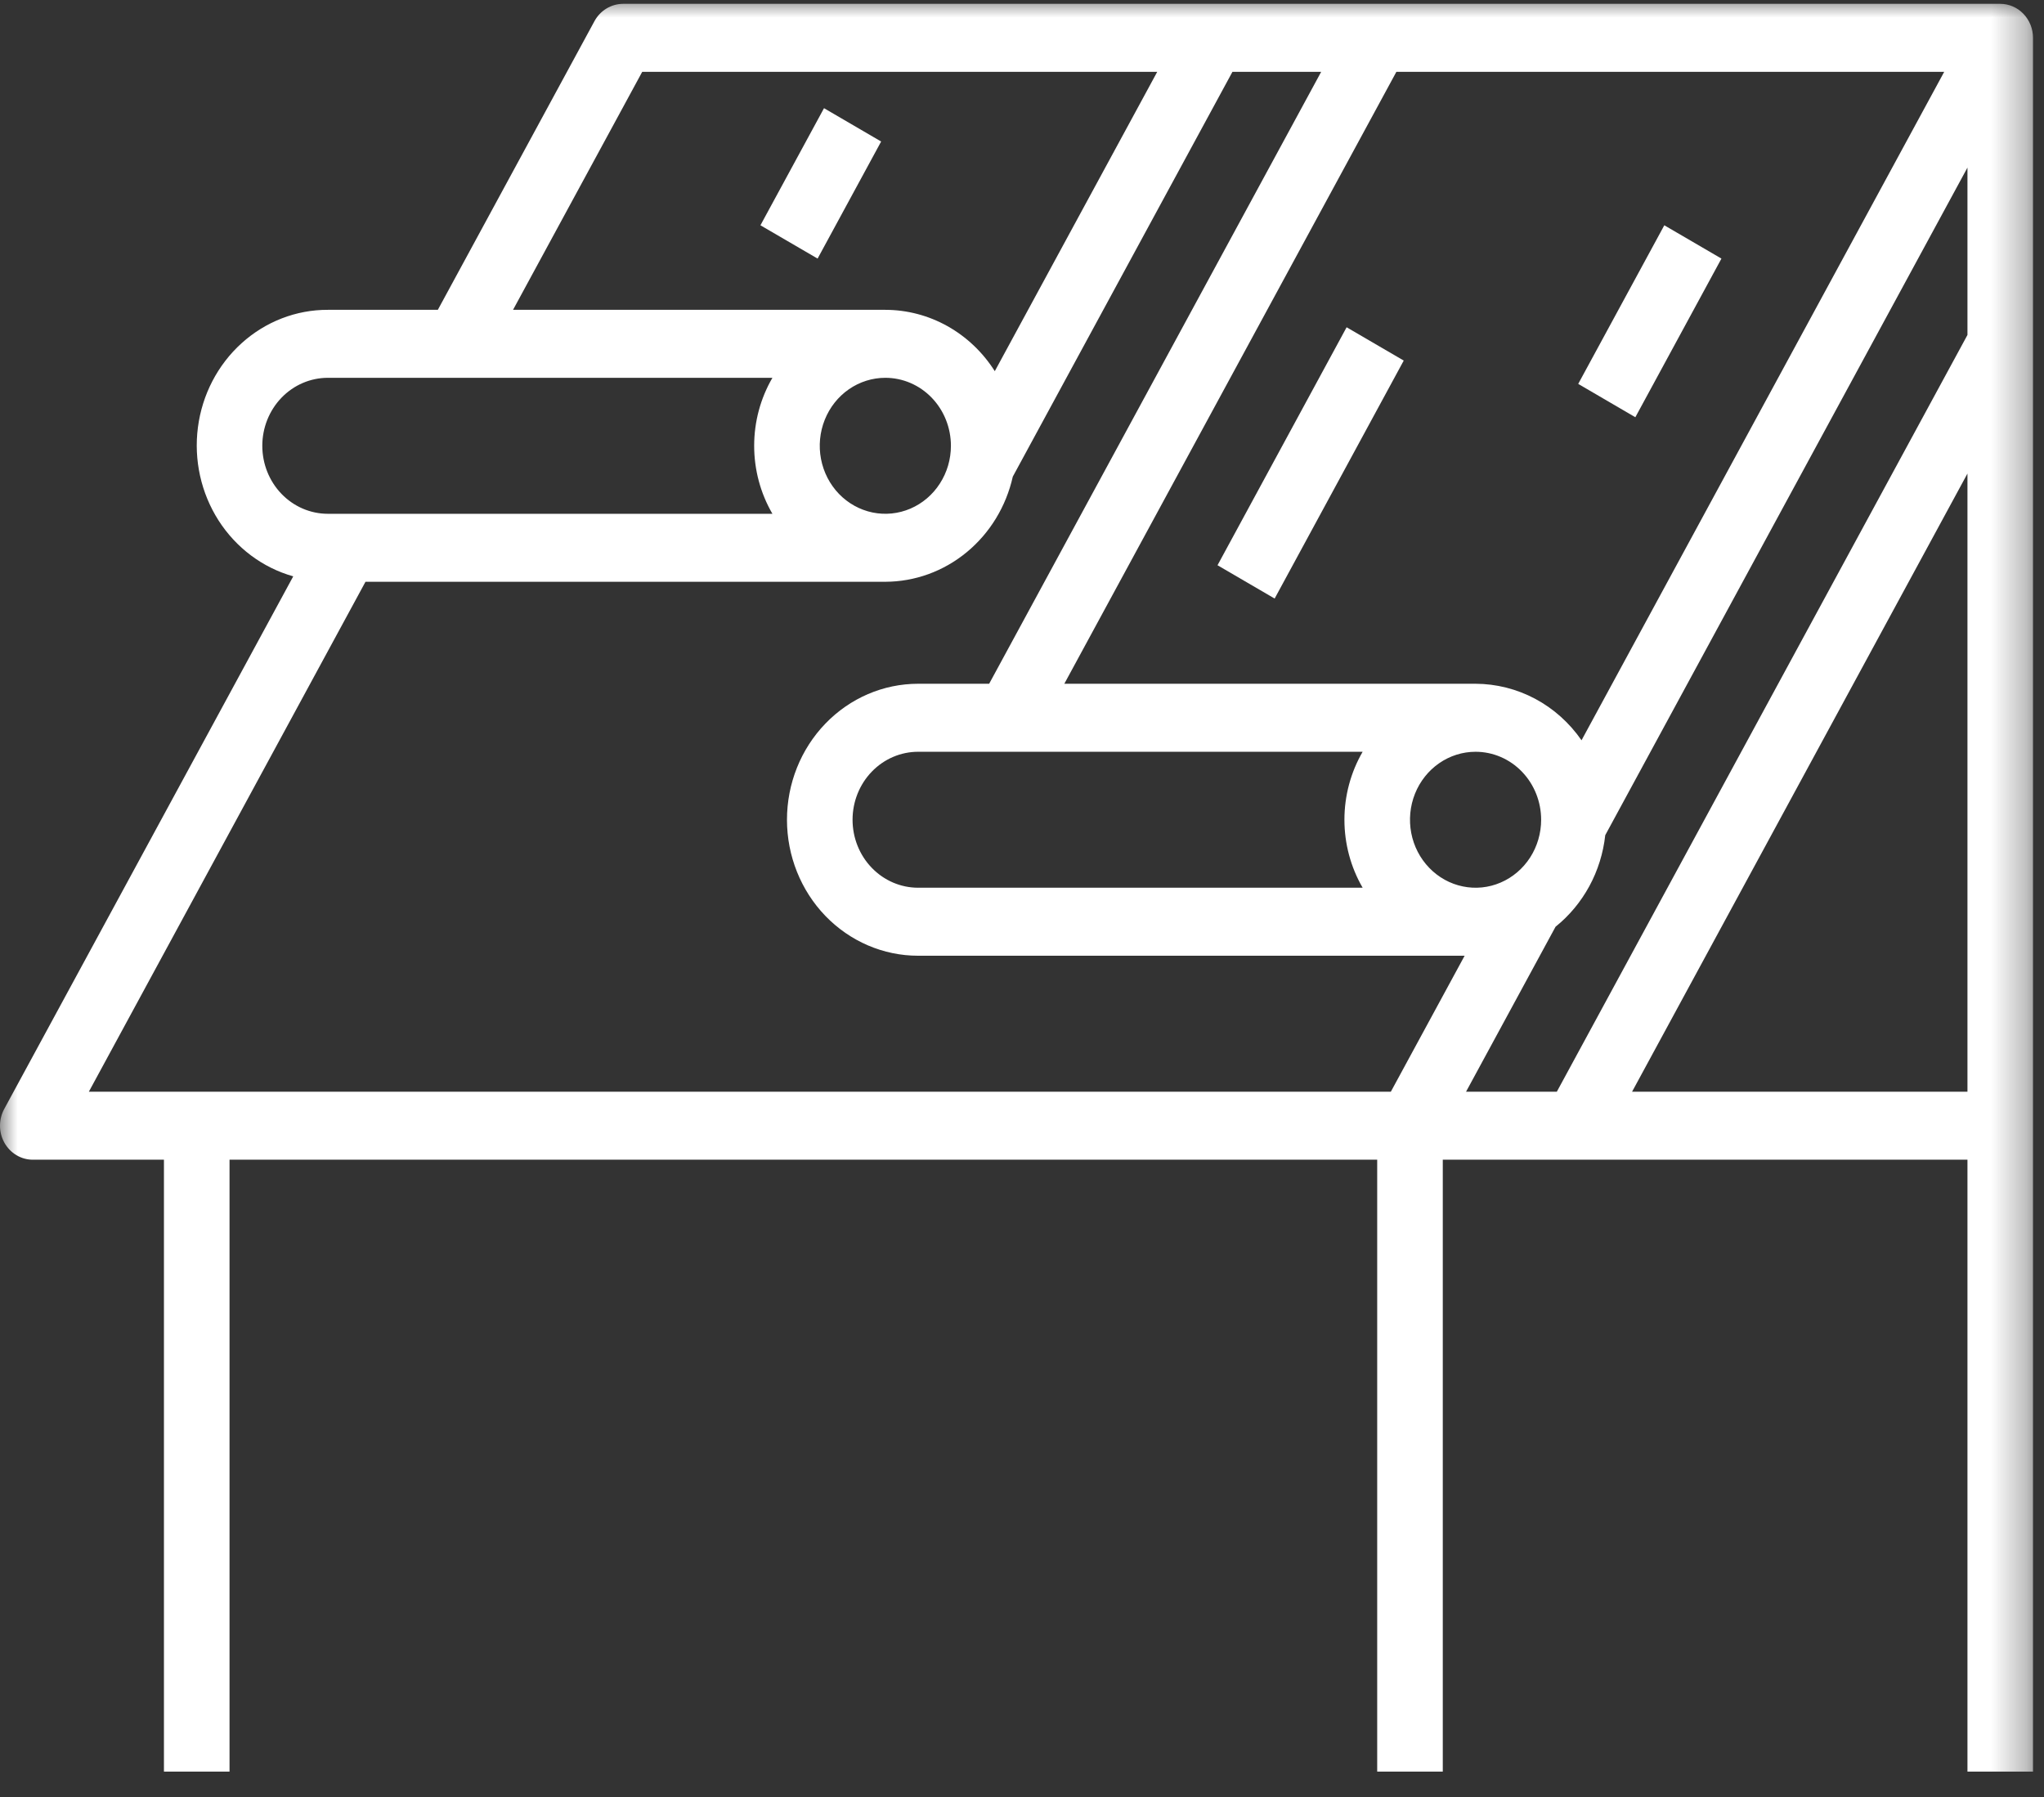 <svg width="58" height="51" viewBox="0 0 58 51" fill="none" xmlns="http://www.w3.org/2000/svg">
<rect x="0" y="0" width="58" height="51" fill="#333333" stroke="none"/>
<mask id="mask0_1003_8" style="mask-type:luminance" maskUnits="userSpaceOnUse" x="0" y="0" width="58" height="51">
<path d="M57.688 0H0V51H57.688V0Z" fill="white"/>
</mask>
<g mask="url(#mask0_1003_8)">
<path d="M56.758 0.109H17.678C17.513 0.11 17.351 0.155 17.209 0.242C17.066 0.328 16.949 0.452 16.868 0.601L12.424 8.792H9.304C8.404 8.789 7.534 9.126 6.855 9.74C6.177 10.353 5.736 11.201 5.616 12.127C5.496 13.051 5.704 13.99 6.201 14.768C6.699 15.546 7.452 16.11 8.321 16.355L0.119 31.471C0.04 31.618 -0.001 31.784 3.30843e-05 31.952C0.001 32.121 0.045 32.286 0.127 32.431C0.209 32.576 0.326 32.697 0.467 32.781C0.608 32.865 0.767 32.909 0.93 32.909H4.652V50.273H6.513V32.909H39.079V50.273H40.94V32.909H55.828V50.273H57.688V1.074C57.688 0.818 57.59 0.573 57.416 0.392C57.242 0.211 57.005 0.109 56.758 0.109ZM55.168 2.039L44.877 21.007C44.534 20.512 44.083 20.108 43.56 19.829C43.037 19.551 42.458 19.405 41.87 19.403H30.201L39.623 2.039H55.168ZM43.731 23.262C43.731 23.644 43.622 24.017 43.418 24.334C43.213 24.651 42.923 24.898 42.583 25.044C42.243 25.191 41.868 25.229 41.508 25.154C41.147 25.08 40.815 24.896 40.555 24.626C40.294 24.356 40.117 24.013 40.045 23.638C39.974 23.264 40.01 22.876 40.151 22.524C40.292 22.171 40.531 21.87 40.837 21.658C41.143 21.446 41.502 21.333 41.87 21.333C42.364 21.333 42.837 21.536 43.186 21.898C43.535 22.26 43.731 22.75 43.731 23.262ZM38.666 25.191H26.052C25.559 25.191 25.086 24.988 24.737 24.626C24.388 24.265 24.192 23.774 24.192 23.262C24.192 22.75 24.388 22.26 24.737 21.898C25.086 21.536 25.559 21.333 26.052 21.333H38.666C38.328 21.915 38.149 22.582 38.149 23.262C38.149 23.942 38.328 24.609 38.666 25.191ZM18.223 2.039H32.837L28.228 10.533C27.89 9.999 27.429 9.56 26.887 9.256C26.345 8.952 25.738 8.793 25.122 8.792H14.558L18.223 2.039ZM26.983 12.65C26.983 13.032 26.874 13.405 26.669 13.722C26.465 14.04 26.174 14.287 25.834 14.433C25.494 14.579 25.12 14.617 24.759 14.543C24.398 14.468 24.066 14.284 23.806 14.015C23.546 13.745 23.369 13.401 23.297 13.027C23.225 12.652 23.262 12.265 23.403 11.912C23.544 11.559 23.782 11.258 24.088 11.046C24.394 10.834 24.754 10.721 25.122 10.721C25.616 10.721 26.089 10.924 26.438 11.286C26.787 11.648 26.983 12.139 26.983 12.65ZM7.443 12.65C7.443 12.139 7.639 11.648 7.988 11.286C8.337 10.924 8.81 10.721 9.304 10.721H21.918C21.579 11.303 21.4 11.97 21.4 12.65C21.4 13.33 21.579 13.997 21.918 14.58H9.304C8.81 14.58 8.337 14.377 7.988 14.015C7.639 13.653 7.443 13.162 7.443 12.65ZM39.466 30.98H2.521L10.371 16.509H25.122C25.961 16.507 26.775 16.212 27.431 15.67C28.088 15.128 28.549 14.373 28.739 13.525L34.971 2.039H37.489L28.068 19.403H26.052C25.065 19.403 24.119 19.81 23.421 20.534C22.723 21.257 22.331 22.239 22.331 23.262C22.331 24.285 22.723 25.267 23.421 25.991C24.119 26.714 25.065 27.121 26.052 27.121H41.56L39.466 30.98ZM55.828 30.98H46.311L55.828 13.438V30.98ZM55.828 9.505L44.176 30.98H41.6L44.14 26.298C44.53 25.985 44.856 25.593 45.099 25.147C45.341 24.701 45.494 24.209 45.55 23.7L55.828 4.756V9.505Z" fill="white"/>
<path d="M34.548 16.04L38.211 9.287L39.832 10.232L36.169 16.985L34.548 16.04ZM44.783 10.894L47.226 6.393L48.847 7.338L46.404 11.84L44.783 10.894ZM21.578 6.393L23.382 3.07L25.003 4.016L23.2 7.338L21.578 6.393Z" fill="white"/>
</g>
</svg>

